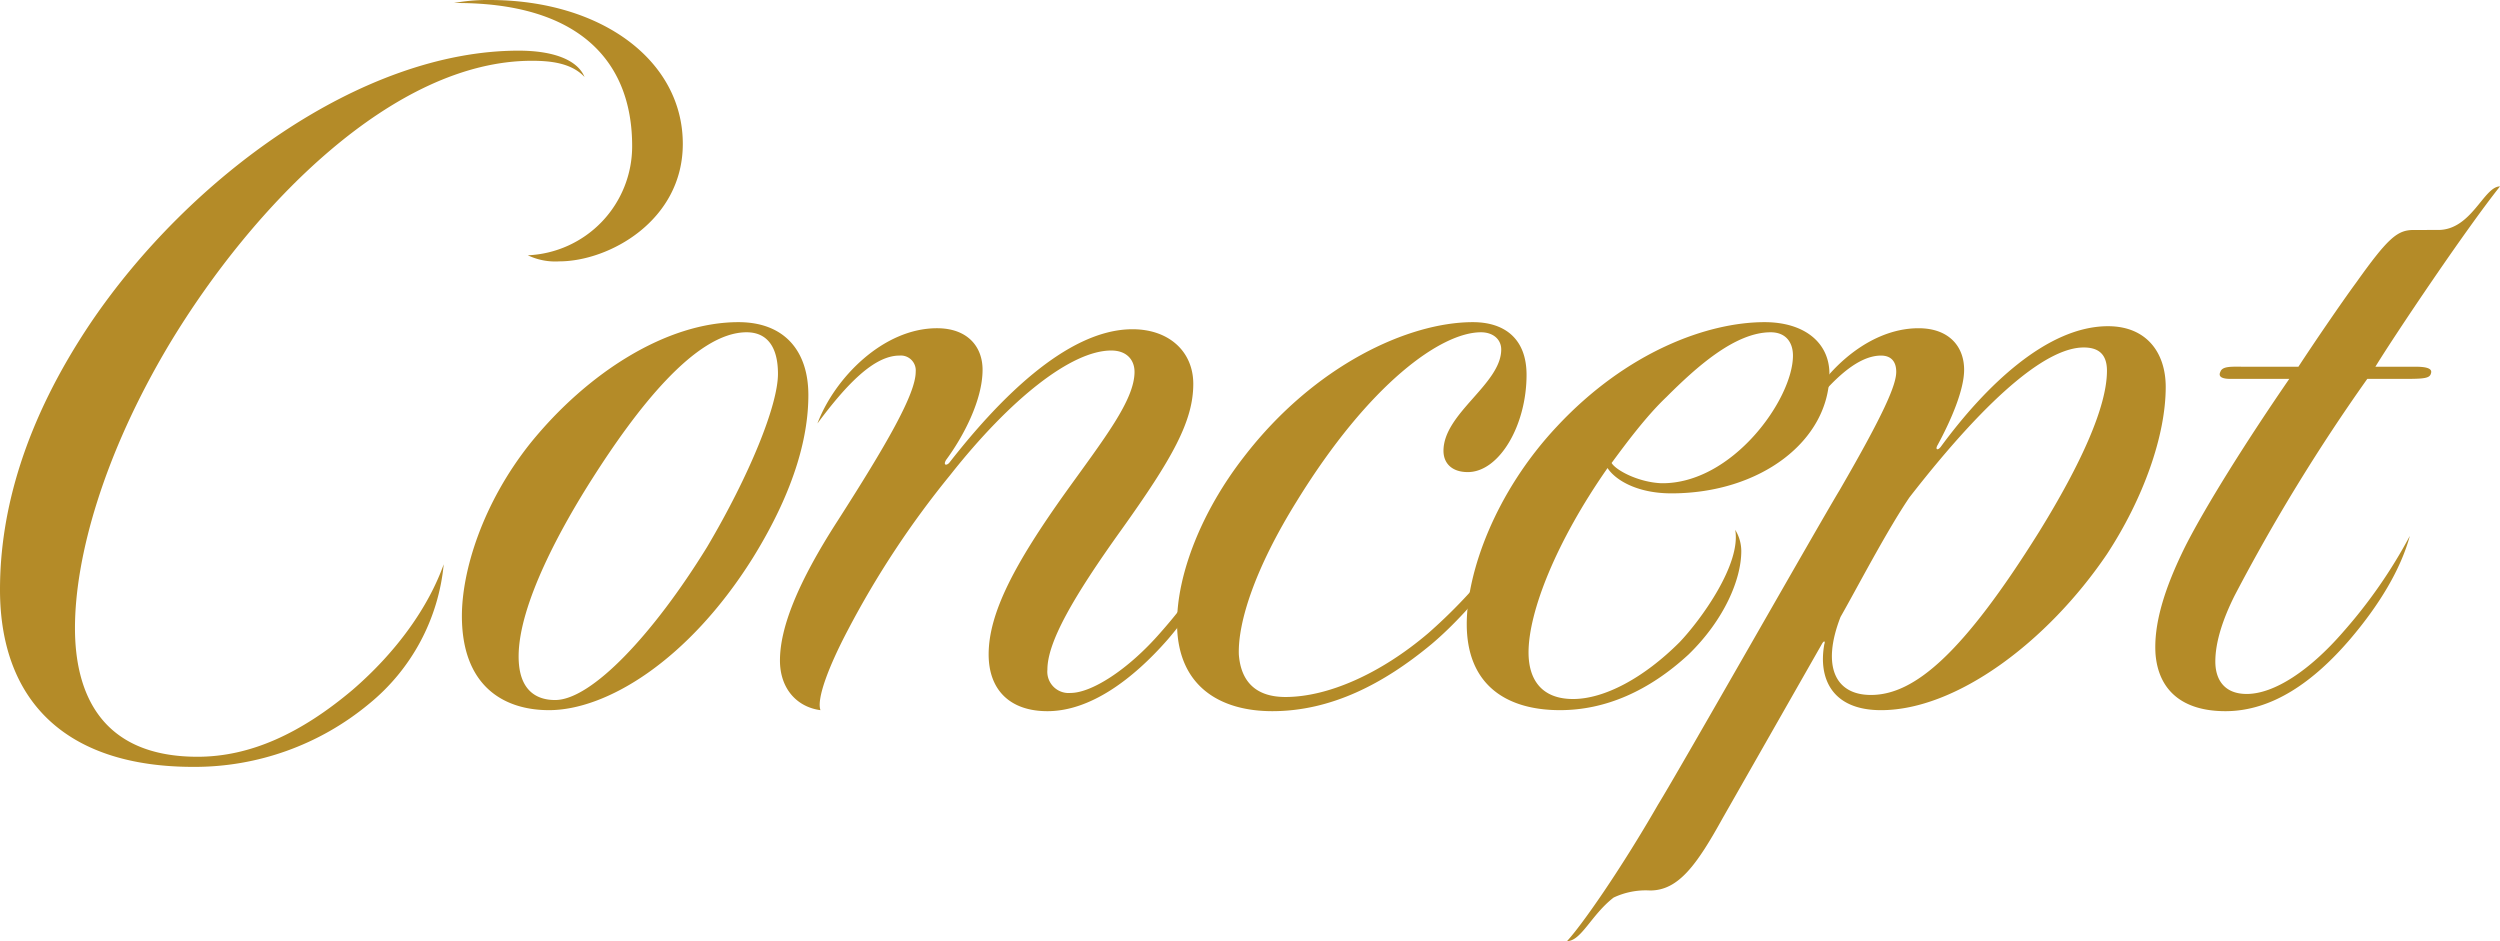 <?xml version="1.0" encoding="UTF-8"?> <svg xmlns="http://www.w3.org/2000/svg" id="レイヤー_1" data-name="レイヤー 1" width="642.55" height="64mm" viewBox="0 0 481.912 181.417"><defs><style>.cls-1{fill:#b48b28}</style></defs><path class="cls-1" d="M0 113.654C0 98.617 4.686 81.238 17.575 62.1c18.943-27.926 52.14-52.336 82.41-52.336 6.64 0 11.326 1.757 12.693 5.077-2.539-2.734-6.64-3.124-10.155-3.124-26.558 0-53.703 27.73-69.911 54.679-12.693 21.285-18.16 41.009-18.16 54.679 0 12.107 4.686 24.801 23.628 24.801 10.155 0 19.919-4.492 29.878-12.889 8.593-7.42 14.646-16.013 17.576-24.214a39.535 39.535 0 0 1-14.45 26.948 52.64 52.64 0 0 1-33.786 12.107C12.302 147.828 0 134.745 0 113.654zM94.321 0c21.677 0 37.3 11.717 37.3 27.73 0 14.841-14.256 22.653-23.824 22.653a12.283 12.283 0 0 1-6.055-1.172 21.029 21.029 0 0 0 20.114-21.09c0-16.404-10.349-27.73-34.37-27.536A35.666 35.666 0 0 1 94.322 0zm50.762 107.6c-12.498 19.92-28.315 29.293-39.252 29.293-8.787 0-16.794-4.687-16.794-18.16 0-8.594 3.906-21.677 13.28-33.395C113.252 71.863 128.485 62.1 142.35 62.1c8.787 0 13.474 5.468 13.474 14.06 0 7.226-2.148 17.576-10.741 31.44zm-1.17-43.548c-9.96 0-21.482 15.232-29.685 28.121-5.858 9.179-14.255 24.215-14.255 34.37 0 6.64 3.516 8.398 7.03 8.398 7.03 0 18.944-12.694 29.292-29.488 8.203-13.866 13.67-27.34 13.67-33.394 0-5.273-2.147-8.007-6.053-8.007zm74.784 7.617c0-2.15-1.368-4.101-4.492-4.101-7.615 0-19.333 9.178-31.05 24.019a177.047 177.047 0 0 0-19.723 29.878c-3.71 7.03-6.055 13.28-5.274 15.428-4.49-.586-7.81-4.101-7.81-9.57 0-6.248 3.32-14.84 11.13-26.947 9.375-14.648 15.037-24.411 15.037-28.707a2.874 2.874 0 0 0-3.124-3.125c-4.882 0-10.154 5.467-15.818 13.084 3.32-8.789 12.693-18.356 23.043-18.356 5.859 0 8.788 3.514 8.788 8.006 0 5.859-3.71 12.889-7.03 17.38-.586.977 0 1.171.586.586 8.982-11.522 22.458-25.777 35.346-25.777 7.03 0 11.717 4.295 11.717 10.544 0 7.227-4.1 14.452-13.864 28.122-9.375 13.083-14.257 21.676-14.257 26.948a4.109 4.109 0 0 0 4.492 4.492c3.905 0 10.935-4.296 17.38-11.717a96.596 96.596 0 0 0 12.889-18.551c-1.757 6.443-5.858 13.278-11.522 19.918-6.835 7.811-15.037 13.866-23.24 13.866-7.224 0-11.325-4.102-11.325-10.937 0-8.007 5.077-17.576 14.842-31.246 7.42-10.348 13.28-17.77 13.28-23.237z"></path><path class="cls-1" d="M226.893 120.099c0-9.375 4.686-21.482 12.889-32.027C253.45 70.301 271.612 62.1 283.916 62.1c6.051 0 10.35 3.124 10.35 10.154 0 9.764-5.273 18.747-11.328 18.747-3.125 0-4.686-1.757-4.686-4.1 0-7.226 11.13-12.89 11.13-19.53 0-1.951-1.563-3.32-3.904-3.32-7.617 0-21.481 9.766-35.542 32.614-8.007 12.889-11.326 23.238-11.132 29.487.39 5.273 3.32 8.202 8.984 8.202 8.2 0 18.356-4.492 27.535-12.302a101.877 101.877 0 0 0 21.09-25.778c-2.147 7.81-11.912 20.7-20.505 27.926-9.178 7.616-19.332 12.889-30.659 12.889-10.155 0-18.356-4.883-18.356-16.99z"></path><path class="cls-1" d="M323.749 123.81c4.1-4.298 11.91-15.037 10.74-21.677a7.865 7.865 0 0 1 1.17 4.101c0 5.468-3.319 13.278-10.154 19.918-7.617 7.03-16.013 10.74-24.8 10.74-10.35 0-17.968-4.882-17.968-16.599 0-9.96 5.47-25.387 17.382-38.08C313.592 67.764 329.215 62.1 340.15 62.1c7.617 0 12.498 3.905 12.498 9.96 0 12.888-13.28 23.042-30.463 23.042-6.836 0-10.936-2.734-12.305-4.882-9.958 14.255-15.231 27.73-15.231 35.542 0 5.272 2.54 8.983 8.591 8.983 6.055 0 13.672-4.101 20.508-10.936zm17.575-59.758c-6.836 0-14.257 6.64-20.115 12.498-3.907 3.71-7.81 8.984-10.547 12.694.782 1.367 5.078 3.71 9.57 3.905 13.67.196 25.388-16.208 25.388-24.605 0-2.539-1.367-4.492-4.296-4.492z"></path><path class="cls-1" d="M373.537 85.728c-.588.977 0 1.172.585.39 8.592-11.716 20.505-23.237 32.222-23.237 7.42 0 11.131 5.077 11.131 11.717 0 9.373-4.296 21.48-11.327 32.221-11.521 16.99-29.096 30.074-43.55 30.074-9.568 0-12.105-6.25-10.935-12.693.196-.587 0-.781-.389-.196l-19.138 33.589c-5.077 9.178-8.591 14.06-14.06 14.06a14.539 14.539 0 0 0-7.03 1.367c-4.298 3.32-6.25 8.397-8.983 8.397 2.733-2.929 10.154-13.474 17.575-26.363 4.1-6.64 31.05-54.093 34.955-60.538 8.594-14.84 10.935-20.309 10.935-22.847 0-1.953-.974-3.125-2.929-3.125-4.881 0-10.35 5.467-15.817 13.084 3.319-8.789 12.694-18.356 23.045-18.356 5.858 0 8.787 3.514 8.787 8.006 0 3.905-2.54 9.764-5.077 14.45zm28.119-18.747c-6.444 0-17.183 7.812-33.588 28.903-4.492 6.64-10.154 17.575-13.28 23.043-3.71 9.569-.977 15.036 5.859 15.036 8.398 0 17.771-8.006 32.417-31.44 8.203-13.279 13.084-24.214 13.084-31.05 0-3.32-1.756-4.492-4.492-4.492zm13.859 59.171c-.389-5.663 1.563-12.498 5.859-21.09 3.906-7.616 11.327-19.528 19.919-32.027h-11.328c-1.952 0-2.34-.585-1.952-1.366.392-1.172 2.344-.977 4.882-.977h10.156c2.93-4.49 8.396-12.499 11.132-16.21 6.248-8.787 8.006-10.153 11.129-10.153H470c6.443 0 8.787-8.397 11.912-8.397-6.835 8.591-20.7 29.292-24.021 34.76h7.813q3.222 0 2.929 1.171c-.196.976-.977 1.172-4.688 1.172h-7.614a362.866 362.866 0 0 0-25.584 41.79c-2.148 4.298-3.71 8.788-3.71 12.695 0 3.514 1.758 6.249 6.054 6.249 5.273 0 12.108-4.492 18.552-11.913a96.587 96.587 0 0 0 12.888-18.551c-1.756 6.443-5.859 13.278-11.521 19.918-7.03 8.202-15.036 13.866-24.02 13.866-8.398 0-12.89-4.102-13.475-10.937z"></path></svg> 